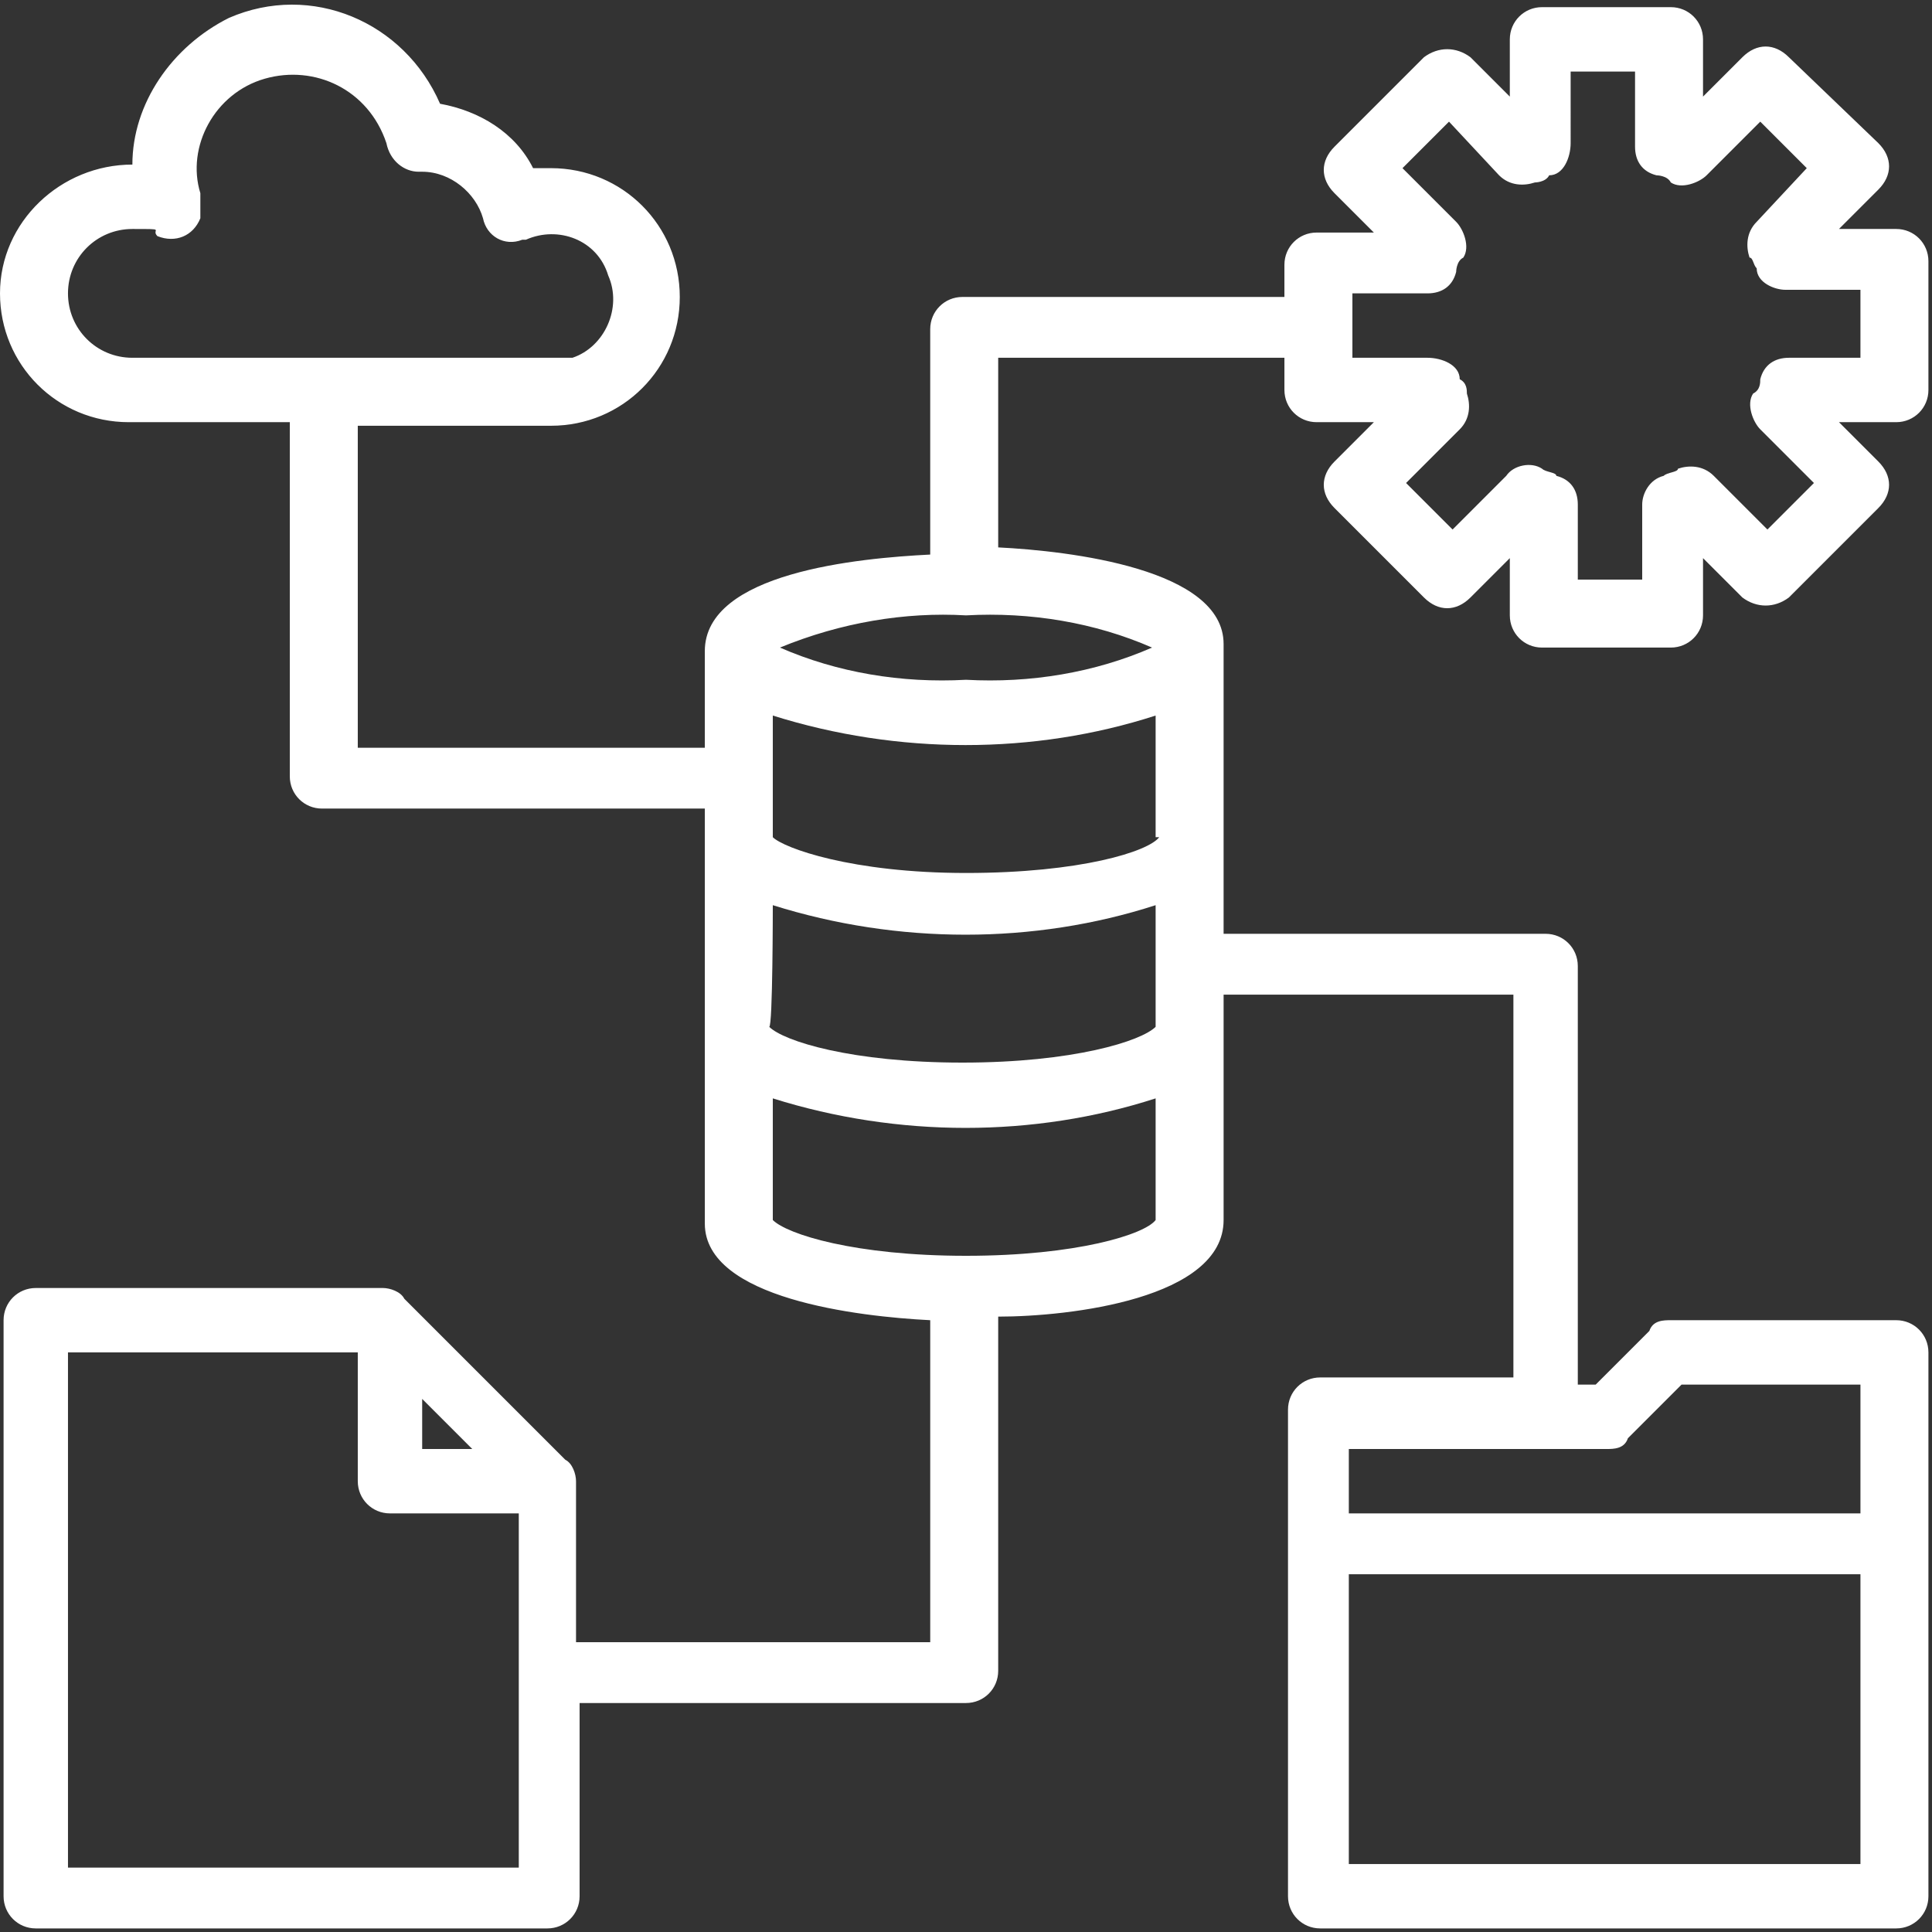 <?xml version="1.0" encoding="UTF-8"?>
<svg id="a" data-name="Ebene 1" xmlns="http://www.w3.org/2000/svg" width="54" height="54" viewBox="0 0 54 54">
  <rect x="0" y="0" width="54" height="54" fill="#333333" stroke="none"/>
  <defs>
    <style>
      .b {
        fill: #fff;
      }
    </style>
  </defs>
  <path class="b" d="M53.9,10.9v-3.6c0-.5-.4-.9-.9-.9h-1.6l1.1-1.1c.4-.4,.4-.9,0-1.3l-2.5-2.4c-.4-.4-.9-.4-1.3,0l-1.1,1.1V1.1c0-.5-.4-.9-.9-.9h-3.6c-.5,0-.9,.4-.9,.9v1.6l-1.1-1.1c-.4-.3-.9-.3-1.3,0l-2.5,2.5c-.4,.4-.4,.9,0,1.3l1.1,1.1h-1.6c-.5,0-.9,.4-.9,.9v.9h-9c-.5,0-.9,.4-.9,.9v6.3c-2,.1-6.3,.5-6.3,2.7v2.7H10V11.9h5.4c2,0,3.6-1.6,3.6-3.6s-1.6-3.6-3.6-3.6h-.5c-.5-1-1.5-1.6-2.6-1.8C11.3,.6,8.7-.5,6.4,.5c-1.6,.8-2.7,2.4-2.7,4.1C1.7,4.6,0,6.2,0,8.2s1.6,3.6,3.6,3.6h4.5v9.9c0,.5,.4,.9,.9,.9h10.7v11.6c0,2.1,4.3,2.6,6.3,2.7v9h-9.9v-4.5c0-.2-.1-.5-.3-.6l-4.5-4.5c-.1-.2-.4-.3-.6-.3H1c-.5,0-.9,.4-.9,.9v16.1c0,.5,.4,.9,.9,.9H15.3c.5,0,.9-.4,.9-.9v-5.4h10.8c.5,0,.9-.4,.9-.9v-9.9c2,0,6.3-.5,6.3-2.7v-6.3h8.1v10.7h-5.4c-.5,0-.9,.4-.9,.9v13.6c0,.5,.4,.9,.9,.9h16.1c.5,0,.9-.4,.9-.9v-15.2c0-.5-.4-.9-.9-.9h-6.3c-.2,0-.5,0-.6,.3l-1.5,1.5h-.5v-11.7c0-.5-.4-.9-.9-.9h-9v-8.1c0-2.1-4.3-2.6-6.3-2.7v-5.3h8v.9c0,.5,.4,.9,.9,.9h1.6l-1.1,1.1c-.4,.4-.4,.9,0,1.3l2.5,2.5c.4,.4,.9,.4,1.3,0l1.1-1.1v1.6c0,.5,.4,.9,.9,.9h3.6c.5,0,.9-.4,.9-.9v-1.6l1.1,1.1c.4,.3,.9,.3,1.3,0l2.5-2.5c.4-.4,.4-.9,0-1.3l-1.1-1.1h1.6c.5,0,.9-.4,.9-.9M1.9,8.2c0-1,.8-1.8,1.8-1.8s.5,0,.7,.2c.5,.2,1,0,1.2-.5,0-.2,0-.4,0-.7-.4-1.3,.4-2.8,1.8-3.2s2.9,.3,3.4,1.8h0c.1,.5,.5,.8,.9,.8h.1c.8,0,1.5,.6,1.7,1.3,.1,.5,.6,.8,1.1,.6h.1c.9-.4,2,0,2.3,1,.4,.9-.1,2-1,2.3H3.7c-1,0-1.8-.8-1.8-1.8m9.9,30.9l1.4,1.4h-1.4v-1.4ZM1.9,52.1v-14.3H10v3.6c0,.5,.4,.9,.9,.9h3.6v9.9c0,0-12.6,0-12.6,0Zm50.2,0h-14.4v-8.1h14.3c0,0,0,8.1,0,8.1Zm-7.2-11.6c.2,0,.5,0,.6-.3l1.5-1.5h5v3.6h-14.3v-1.8h7.2Zm-12.5-17.1c-.3,.4-2.2,1-5.4,1s-5.1-.7-5.4-1v-3.4c3.5,1.1,7.3,1.1,10.7,0v3.4h0Zm-10.8,1.9c3.5,1.1,7.3,1.1,10.7,0v3.4c-.4,.4-2.3,1-5.4,1s-5-.6-5.4-1c.1,0,.1-3.4,.1-3.4Zm5.4,9.8c-3.1,0-5-.6-5.4-1v-3.4c3.5,1.1,7.3,1.1,10.7,0v3.4c-.3,.4-2.2,1-5.3,1m0-16.1c-1.8,.1-3.6-.2-5.2-.9,1.7-.7,3.5-1,5.2-.9,1.8-.1,3.6,.2,5.2,.9-1.6,.7-3.4,1-5.2,.9m25.1-9h-2.1c-.4,0-.7,.2-.8,.6,0,.1,0,.3-.2,.4-.2,.3,0,.8,.2,1l1.5,1.5-1.3,1.3-1.5-1.5c-.3-.3-.7-.3-1-.2,0,.1-.3,.1-.4,.2-.4,.1-.6,.5-.6,.8v2.1h-1.8v-2.1c0-.4-.2-.7-.6-.8,0-.1-.3-.1-.4-.2-.3-.2-.8-.1-1,.2l-1.5,1.5-1.3-1.3,1.5-1.5c.3-.3,.3-.7,.2-1,0-.1,0-.3-.2-.4,0-.4-.5-.6-.9-.6h-2.1v-1.8h2.1c.4,0,.7-.2,.8-.6,0,0,0-.3,.2-.4,.2-.3,0-.8-.2-1l-1.5-1.5,1.3-1.3,1.4,1.5c.3,.3,.7,.3,1,.2,0,0,.3,0,.4-.2,.4,0,.6-.5,.6-.9V2h1.8v2.1c0,.4,.2,.7,.6,.8,0,0,.3,0,.4,.2,.3,.2,.8,0,1-.2l1.5-1.5,1.3,1.3-1.4,1.5c-.3,.3-.3,.7-.2,1,.1,0,.1,.2,.2,.3,0,.4,.5,.6,.8,.6h2.1v1.9h0Z"/>
</svg>